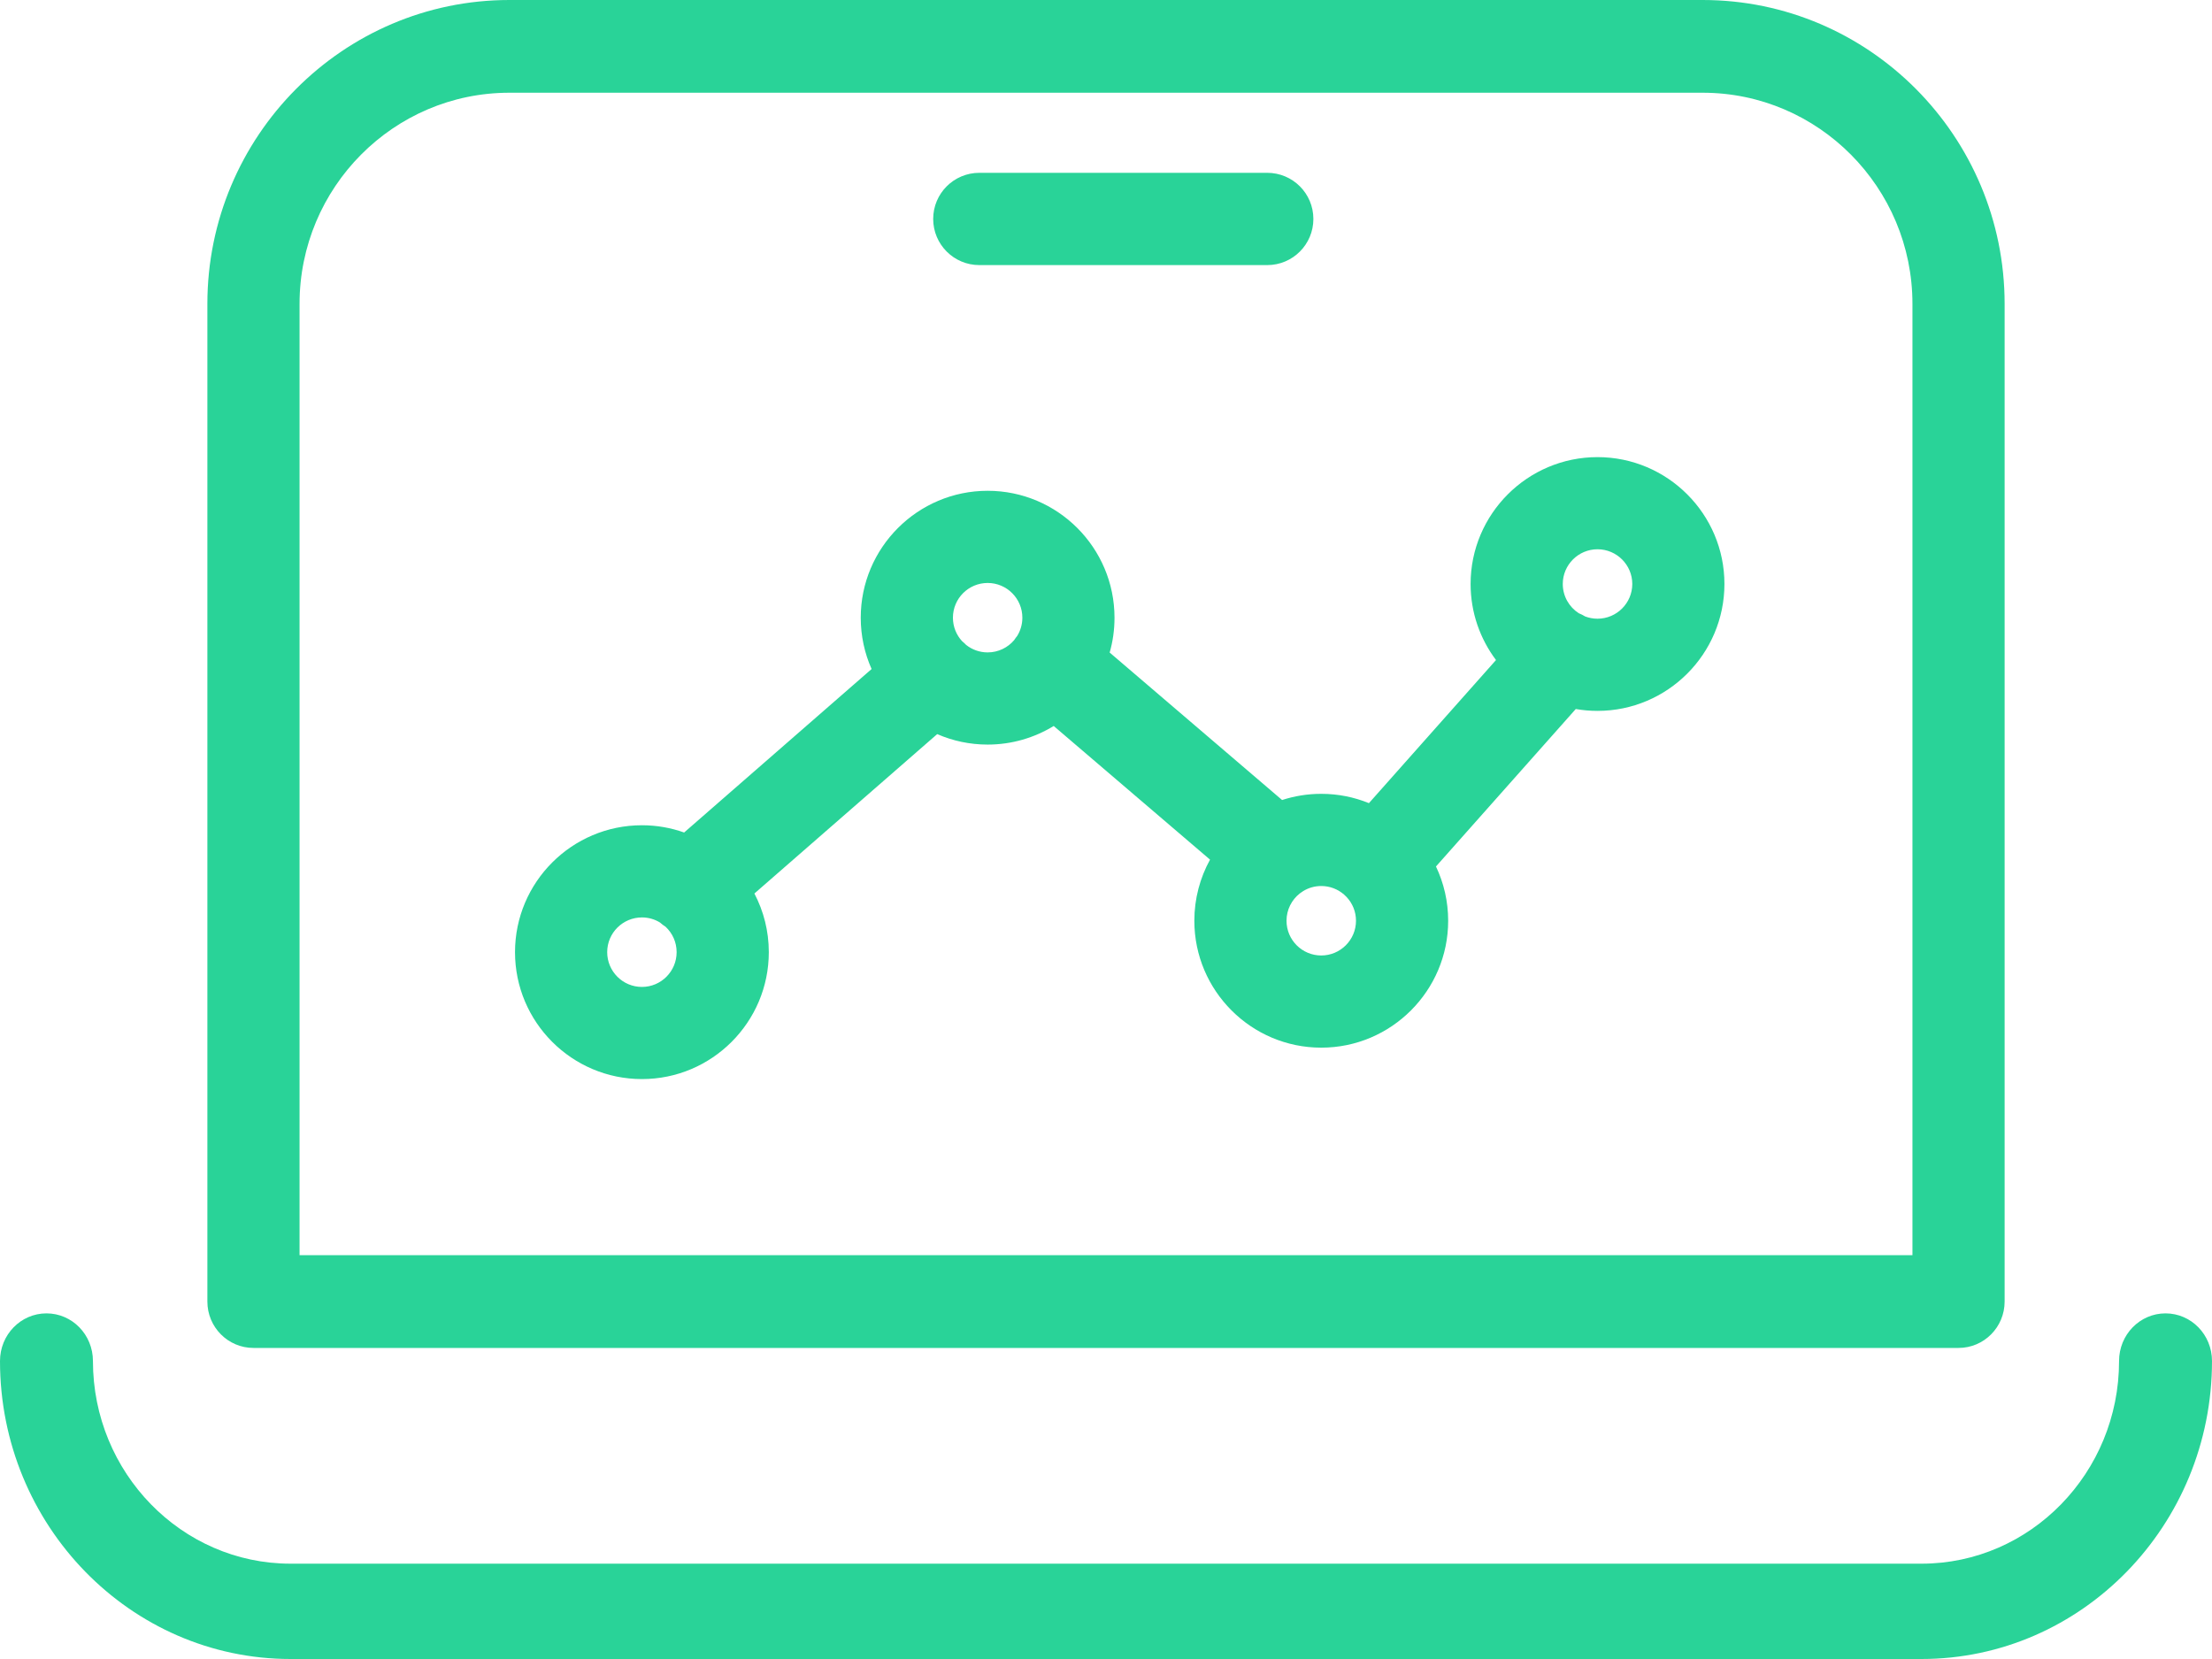 <svg xmlns="http://www.w3.org/2000/svg" width="64" height="48" viewBox="0 0 64 48">
    <g fill="none" fill-rule="evenodd">
        <g fill="#29D398" fill-rule="nonzero">
            <g>
                <path d="M71.608 63.237l3.676-4.14c-.461-.613-.735-1.376-.735-2.201 0-2.023 1.647-3.67 3.672-3.67 2.024 0 3.672 1.647 3.672 3.67 0 2.025-1.648 3.672-3.672 3.672-.214 0-.424-.018-.629-.054l-4.045 4.556c.226.476.353 1.008.353 1.57 0 2.024-1.648 3.672-3.672 3.672-2.025 0-3.672-1.648-3.672-3.672 0-.64.165-1.243.454-1.768l-4.523-3.867c-.557.34-1.211.538-1.911.538-.519 0-1.012-.108-1.46-.303l-5.289 4.612c.266.508.417 1.085.417 1.697 0 2.026-1.647 3.672-3.67 3.672-2.026 0-3.673-1.646-3.673-3.672 0-2.024 1.647-3.672 3.672-3.672.428 0 .84.074 1.221.21l5.424-4.73c-.202-.454-.314-.957-.314-1.485 0-2.025 1.647-3.672 3.672-3.672 2.024 0 3.67 1.647 3.67 3.672 0 .35-.048.688-.14 1.008l4.989 4.267c.357-.116.738-.179 1.133-.179.488 0 .954.096 1.38.27zm-.64 2.723c-.029-.025-.056-.052-.081-.078-.177-.154-.407-.247-.659-.247-.193 0-.374.054-.527.15-.03.022-.062.044-.094.065-.234.184-.384.47-.384.79 0 .555.45 1.005 1.005 1.005.553 0 1.005-.45 1.005-1.005 0-.262-.1-.501-.266-.68zm6.896-8.124c.111.042.232.065.357.065.554 0 1.006-.45 1.006-1.005 0-.553-.452-1.004-1.006-1.004s-1.005.45-1.005 1.004c0 .355.184.667.462.846.064.026.126.057.186.094zm-16.52.682c.027-.042.057-.082.089-.122.093-.152.147-.332.147-.524 0-.555-.45-1.005-1.004-1.005-.555 0-1.005.45-1.005 1.005 0 .261.1.5.264.678.041.034.08.07.119.11.17.135.387.216.622.216.309 0 .585-.14.769-.358zm-10.25 8.172c-.152-.093-.33-.146-.52-.146-.555 0-1.006.45-1.006 1.005 0 .555.45 1.006 1.005 1.006.554 0 1.004-.451 1.004-1.006 0-.29-.122-.55-.318-.734-.058-.037-.113-.078-.165-.125zM88.666 79H39.334C38.597 79 38 78.399 38 77.658V48.792C38 43.945 41.92 40 46.737 40h34.527C86.081 40 90 43.945 90 48.792v28.866c0 .74-.596 1.342-1.334 1.342zm-1.333-2.683V48.792c0-3.369-2.723-6.109-6.069-6.109H46.737c-3.347 0-6.07 2.74-6.07 6.11v27.524h46.666zM68.664 47.67h-8.328c-.738 0-1.336-.598-1.336-1.335 0-.738.598-1.335 1.336-1.335h8.328c.739 0 1.336.597 1.336 1.335 0 .737-.597 1.335-1.336 1.335zM87.595 88H40.406C35.772 88 32 84.132 32 79.379c0-.763.602-1.379 1.345-1.379s1.344.616 1.344 1.379c0 3.232 2.566 5.863 5.717 5.863h47.19c3.15 0 5.715-2.63 5.715-5.863 0-.763.602-1.379 1.344-1.379.743 0 1.345.616 1.345 1.379C96 84.132 92.23 88 87.595 88z" transform="translate(-456 -2448) translate(424 2408)"/>
            </g>
        </g>
    </g>
</svg>
